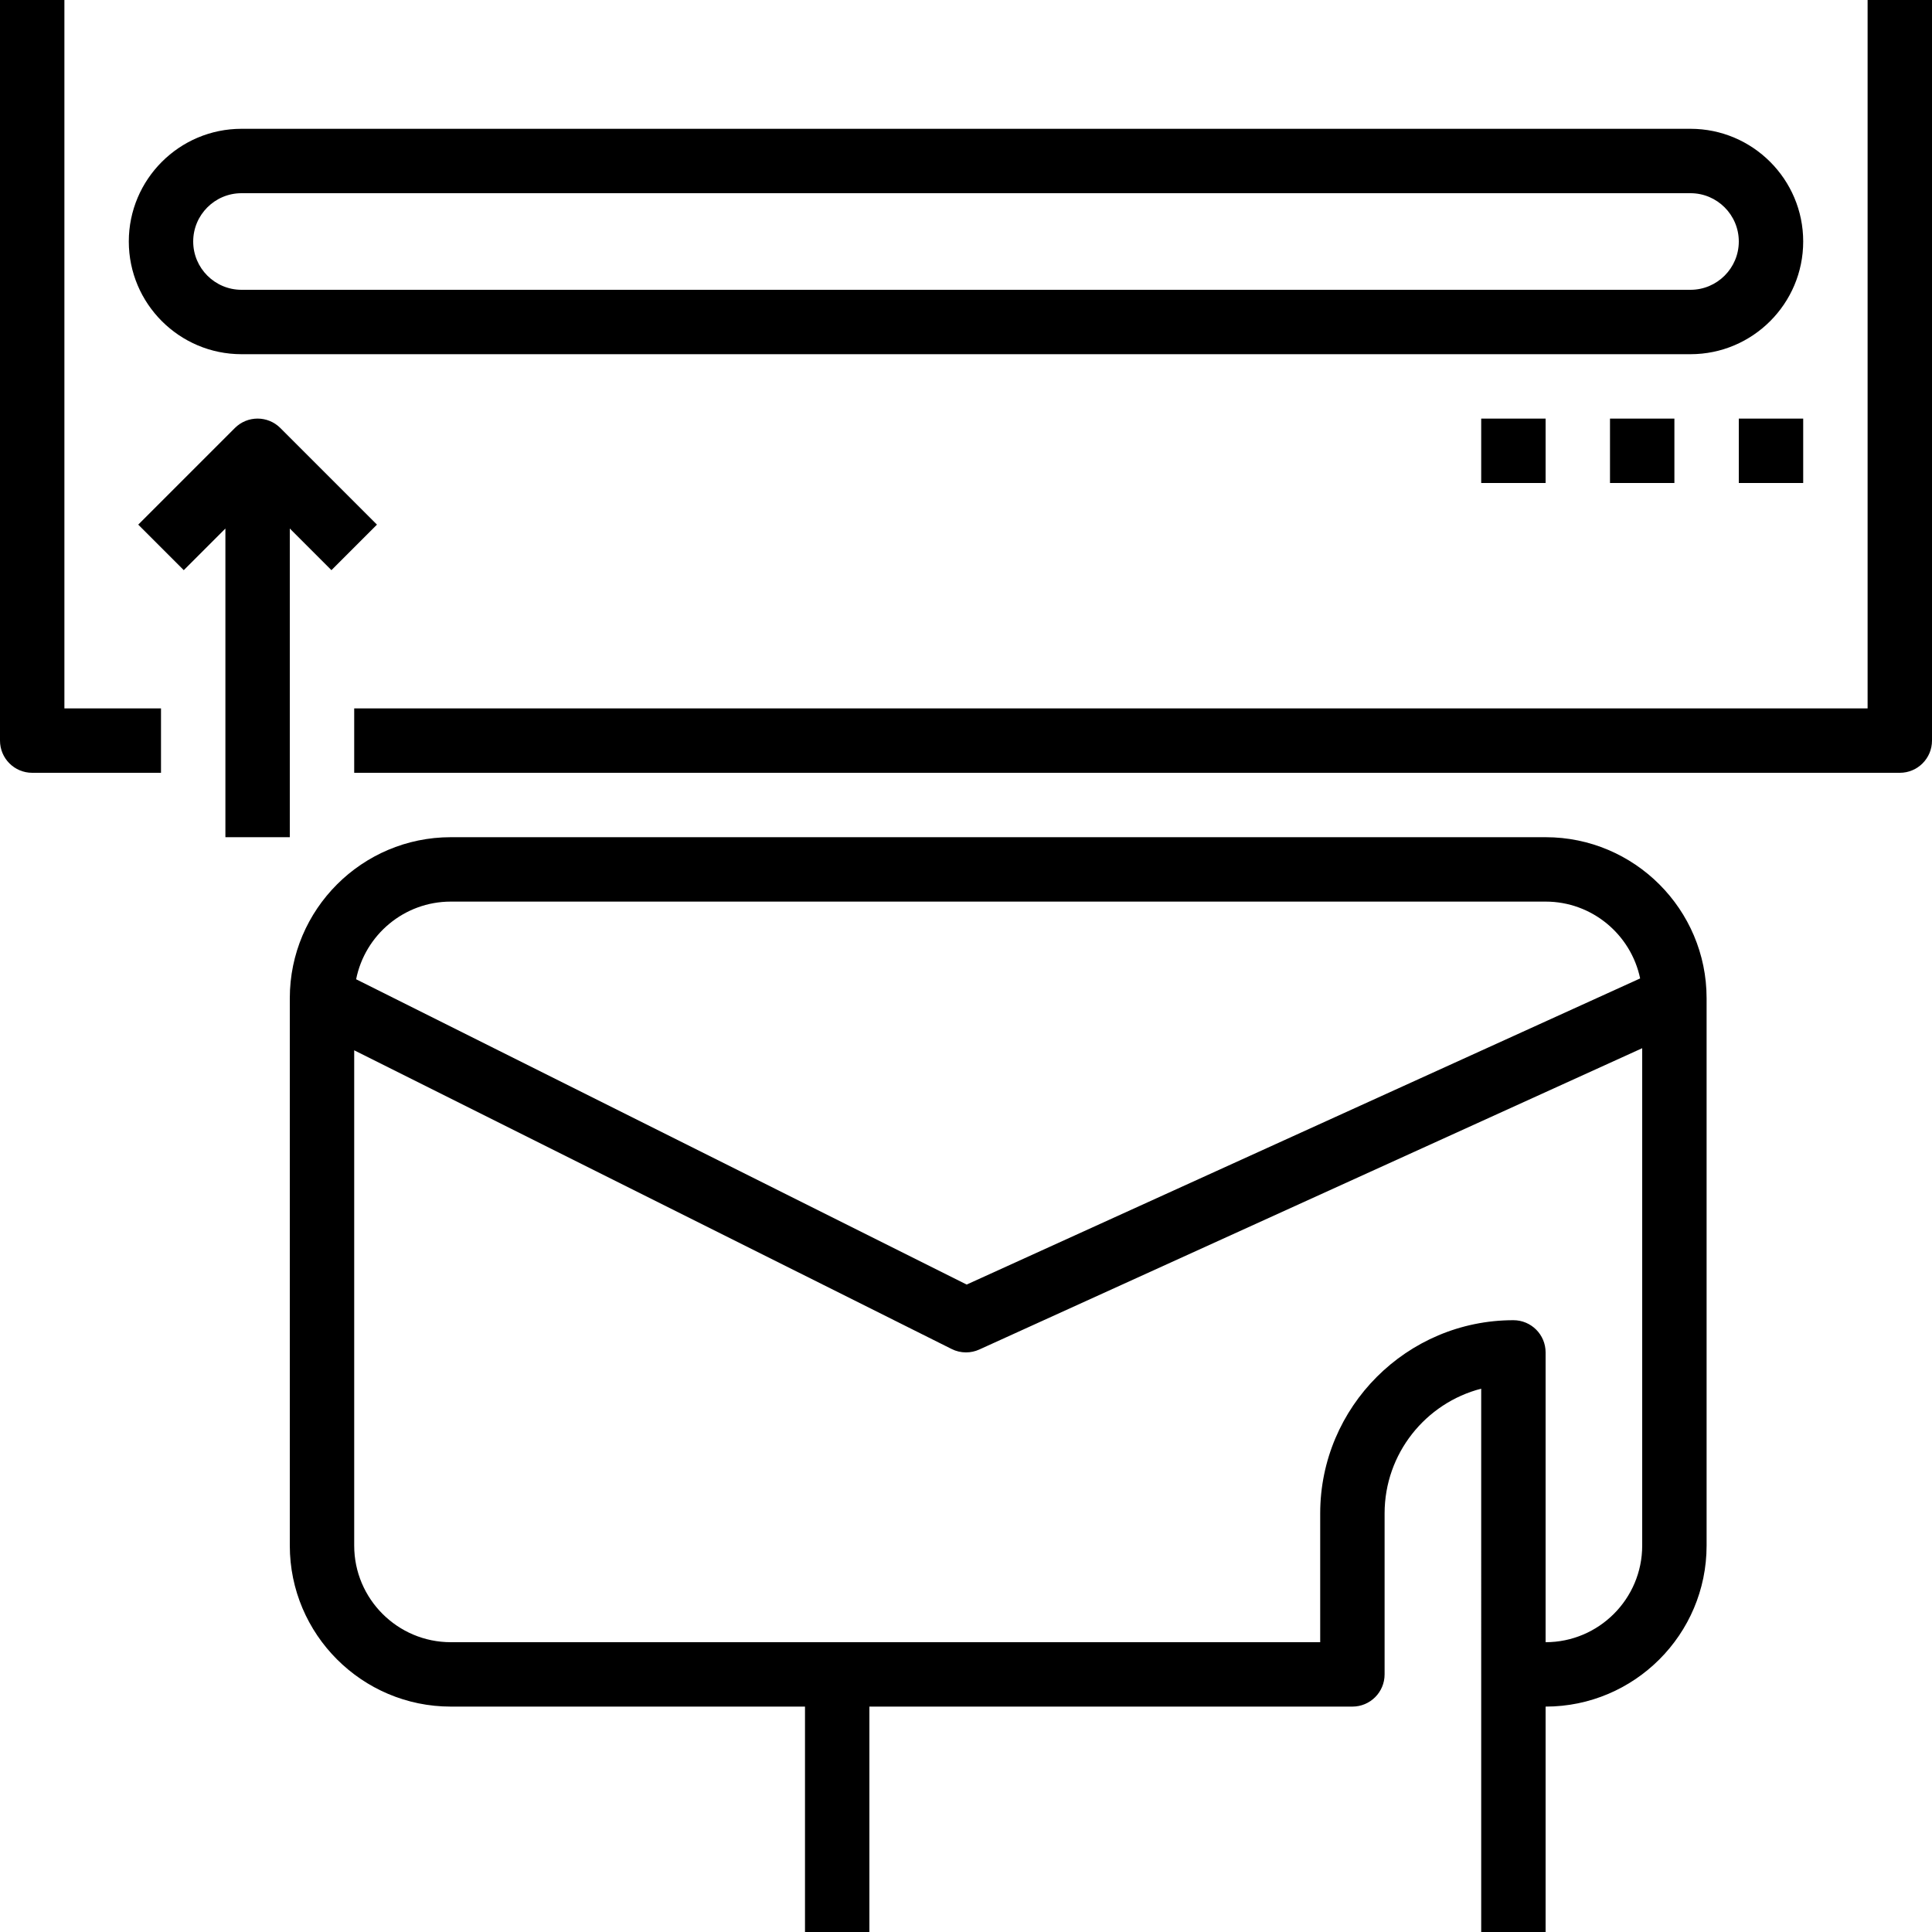<?xml version="1.0" encoding="iso-8859-1"?>
<!-- Uploaded to: SVG Repo, www.svgrepo.com, Generator: SVG Repo Mixer Tools -->
<svg fill="#000000" version="1.1" id="Layer_1" xmlns="http://www.w3.org/2000/svg" xmlns:xlink="http://www.w3.org/1999/xlink" 
	 viewBox="0 0 480 480" xml:space="preserve">
<g>
	<g>
		<path d="M384,208H112c-22.056,0-40,17.944-40,40v136c0,22.056,17.944,40,40,40h88v56h16v-56h120c4.416,0,8-3.576,8-8v-40
			c0-14.88,10.216-27.432,24-30.984V416v64h16v-56c22.056,0,40-17.944,40-40V248C424,225.944,406.056,208,384,208z M112,224h272
			c11.552,0,21.208,8.2,23.488,19.088l-167.32,76.056L88.48,243.296C90.672,232.304,100.376,224,112,224z M408,384
			c0,13.232-10.768,24-24,24v-72c0-4.424-3.584-8-8-8c-26.472,0-48,21.528-48,48v32H112c-13.232,0-24-10.768-24-24V260.944
			l148.424,74.208c1.12,0.568,2.352,0.848,3.576,0.848c1.128,0,2.256-0.24,3.312-0.72L408,260.424V384z"/>
	</g>
</g>
<g>
	<g>
		<path d="M420,32H60c-15.44,0-28,12.56-28,28s12.56,28,28,28h360c15.44,0,28-12.56,28-28S435.44,32,420,32z M420,72H60
			c-6.616,0-12-5.384-12-12c0-6.616,5.384-12,12-12h360c6.616,0,12,5.384,12,12C432,66.616,426.616,72,420,72z"/>
	</g>
</g>
<g>
	<g>
		<path d="M464,0v176H88v16h384c4.416,0,8-3.576,8-8V0H464z"/>
	</g>
</g>
<g>
	<g>
		<path d="M16,176V0H0v184c0,4.424,3.584,8,8,8h32v-16H16z"/>
	</g>
</g>
<g>
	<g>
		<rect x="432" y="104" width="16" height="16"/>
	</g>
</g>
<g>
	<g>
		<rect x="400" y="104" width="16" height="16"/>
	</g>
</g>
<g>
	<g>
		<rect x="368" y="104" width="16" height="16"/>
	</g>
</g>
<g>
	<g>
		<path d="M69.656,106.344c-3.128-3.128-8.184-3.128-11.312,0l-24,24l11.312,11.312L56,131.312V208h16v-76.688l10.344,10.344
			l11.312-11.312L69.656,106.344z"/>
	</g>
</g>
</svg>